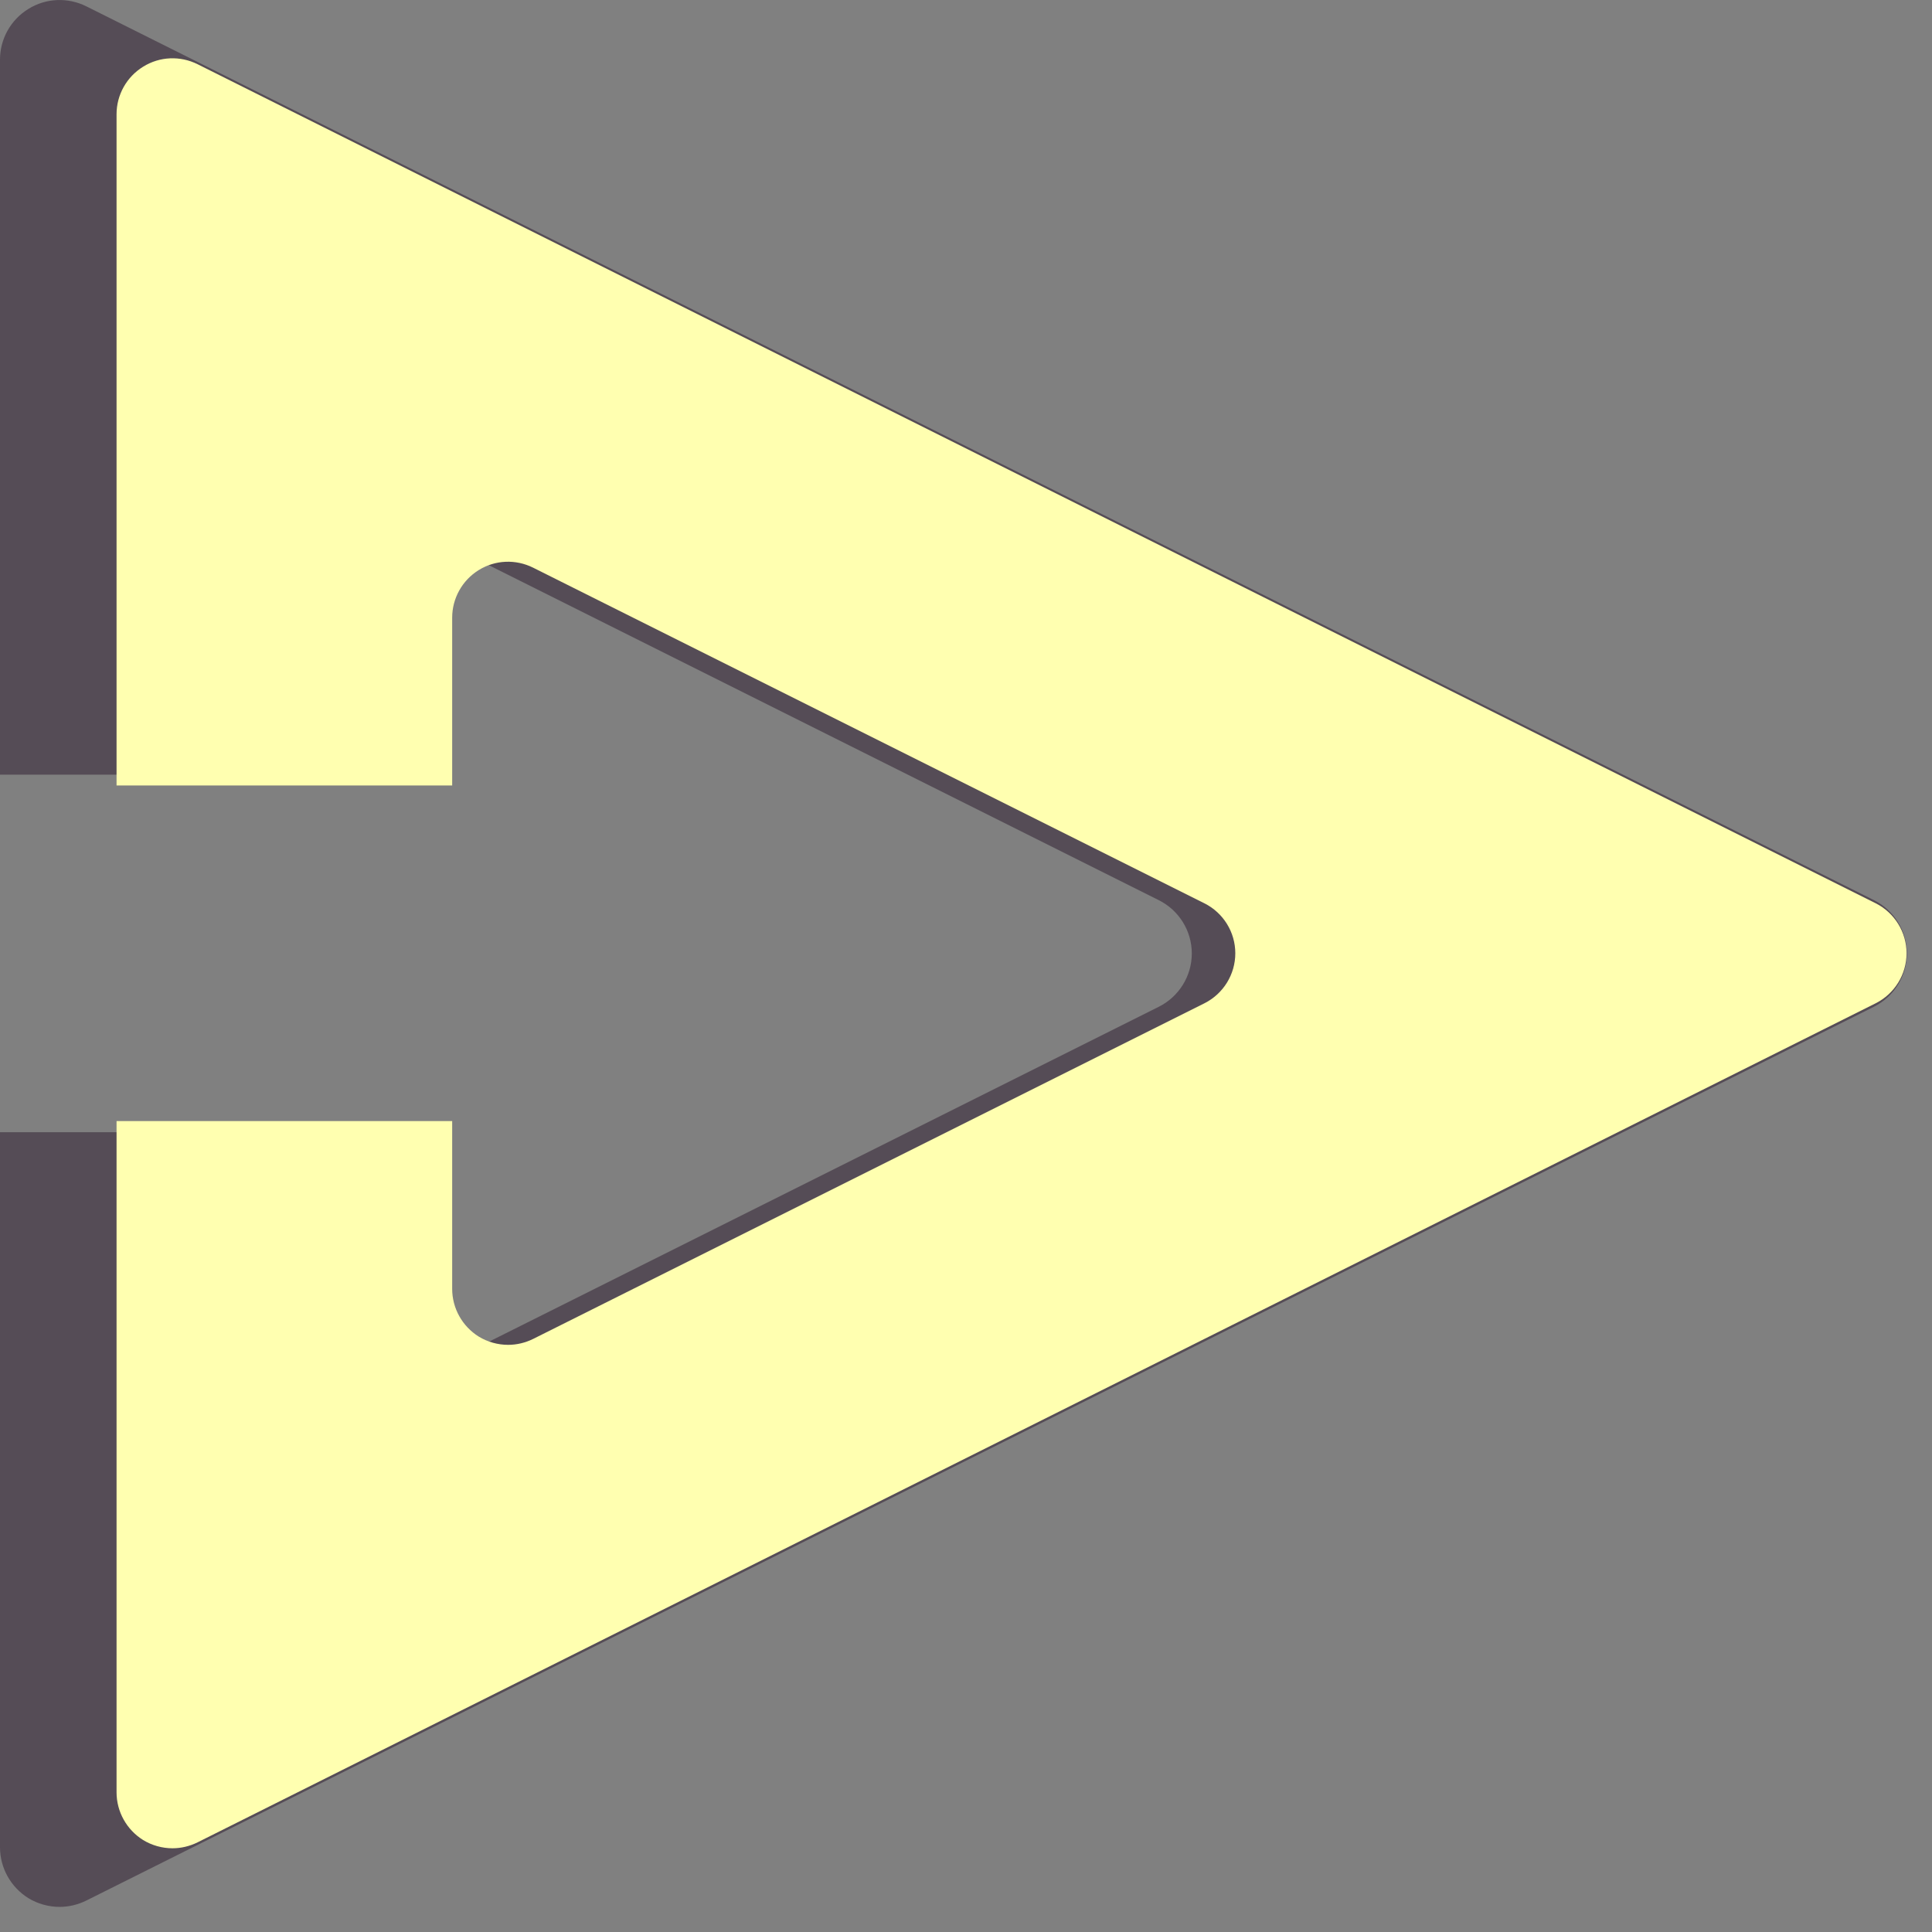 <?xml version="1.0" encoding="UTF-8"?> <svg xmlns="http://www.w3.org/2000/svg" xmlns:xlink="http://www.w3.org/1999/xlink" width="1500pt" height="1500pt" viewBox="0 0 1500 1500"><rect x="0" y="0" width="1500" height="1500" fill="#808080" stroke="none"/> <defs> <clipPath id="clip1"> <path d="M 0 0 L 1480.5 0 L 1480.5 1480.5 L 0 1480.5 Z M 0 0 "></path> </clipPath> <clipPath id="clip2"> <path d="M 90.492 45.246 L 1480.242 45.246 L 1480.242 1434.996 L 90.492 1434.996 Z M 90.492 45.246 "></path> </clipPath> </defs> <g id="surface1"> <g clip-path="url(#clip1)" clip-rule="nonzero"> <path style=" stroke:none;fill-rule:nonzero;fill:rgb(33.33%,29.799%,33.73%);fill-opacity:1;" d="M 1454.961 698.887 L 66.992 4.902 C 52.648 -2.223 35.719 -1.574 22.023 6.941 C 8.328 15.359 0 30.258 0 46.266 L 0 601.453 L 277.594 601.453 L 277.594 462.656 C 277.594 446.648 285.922 431.75 299.523 423.332 C 313.219 414.816 330.152 414.168 344.492 421.293 L 899.68 698.887 C 915.41 706.754 925.312 722.762 925.312 740.25 C 925.312 757.738 915.41 773.746 899.773 781.613 L 344.586 1059.203 C 338.016 1062.445 330.984 1064.109 323.859 1064.109 C 315.438 1064.109 306.926 1061.797 299.523 1057.262 C 285.922 1048.75 277.594 1033.852 277.594 1017.844 L 277.594 879.047 L 0 879.047 L 0 1434.234 C 0 1450.242 8.328 1465.141 21.93 1473.652 C 29.332 1478.188 37.844 1480.5 46.266 1480.5 C 53.391 1480.5 60.422 1478.836 66.992 1475.594 L 1454.961 781.613 C 1470.598 773.746 1480.5 757.738 1480.5 740.25 C 1480.5 722.762 1470.598 706.754 1454.961 698.887 Z M 1454.961 698.887 "></path> </g> <g clip-path="url(#clip2)" clip-rule="nonzero"> <path style=" stroke:none;fill-rule:nonzero;fill:rgb(100%,100%,69.019%);fill-opacity:1;" d="M 1456.27 701.297 L 153.379 49.852 C 139.918 43.16 124.02 43.77 111.164 51.762 C 98.312 59.664 90.492 73.648 90.492 88.676 L 90.492 609.832 L 351.07 609.832 L 351.07 479.543 C 351.07 464.516 358.887 450.531 371.656 442.629 C 384.512 434.637 400.406 434.027 413.871 440.719 L 935.027 701.297 C 949.793 708.68 959.086 723.707 959.086 740.121 C 959.086 756.539 949.793 771.566 935.113 778.949 L 413.957 1039.527 C 407.789 1042.566 401.188 1044.129 394.5 1044.129 C 386.598 1044.129 378.605 1041.957 371.656 1037.703 C 358.887 1029.711 351.07 1015.727 351.07 1000.699 L 351.07 870.41 L 90.492 870.41 L 90.492 1391.566 C 90.492 1406.594 98.312 1420.578 111.078 1428.57 C 118.027 1432.824 126.02 1434.996 133.922 1434.996 C 140.609 1434.996 147.211 1433.434 153.379 1430.395 L 1456.27 778.949 C 1470.949 771.566 1480.242 756.539 1480.242 740.121 C 1480.242 723.707 1470.949 708.68 1456.27 701.297 Z M 1456.27 701.297 "></path> </g> </g> </svg> 